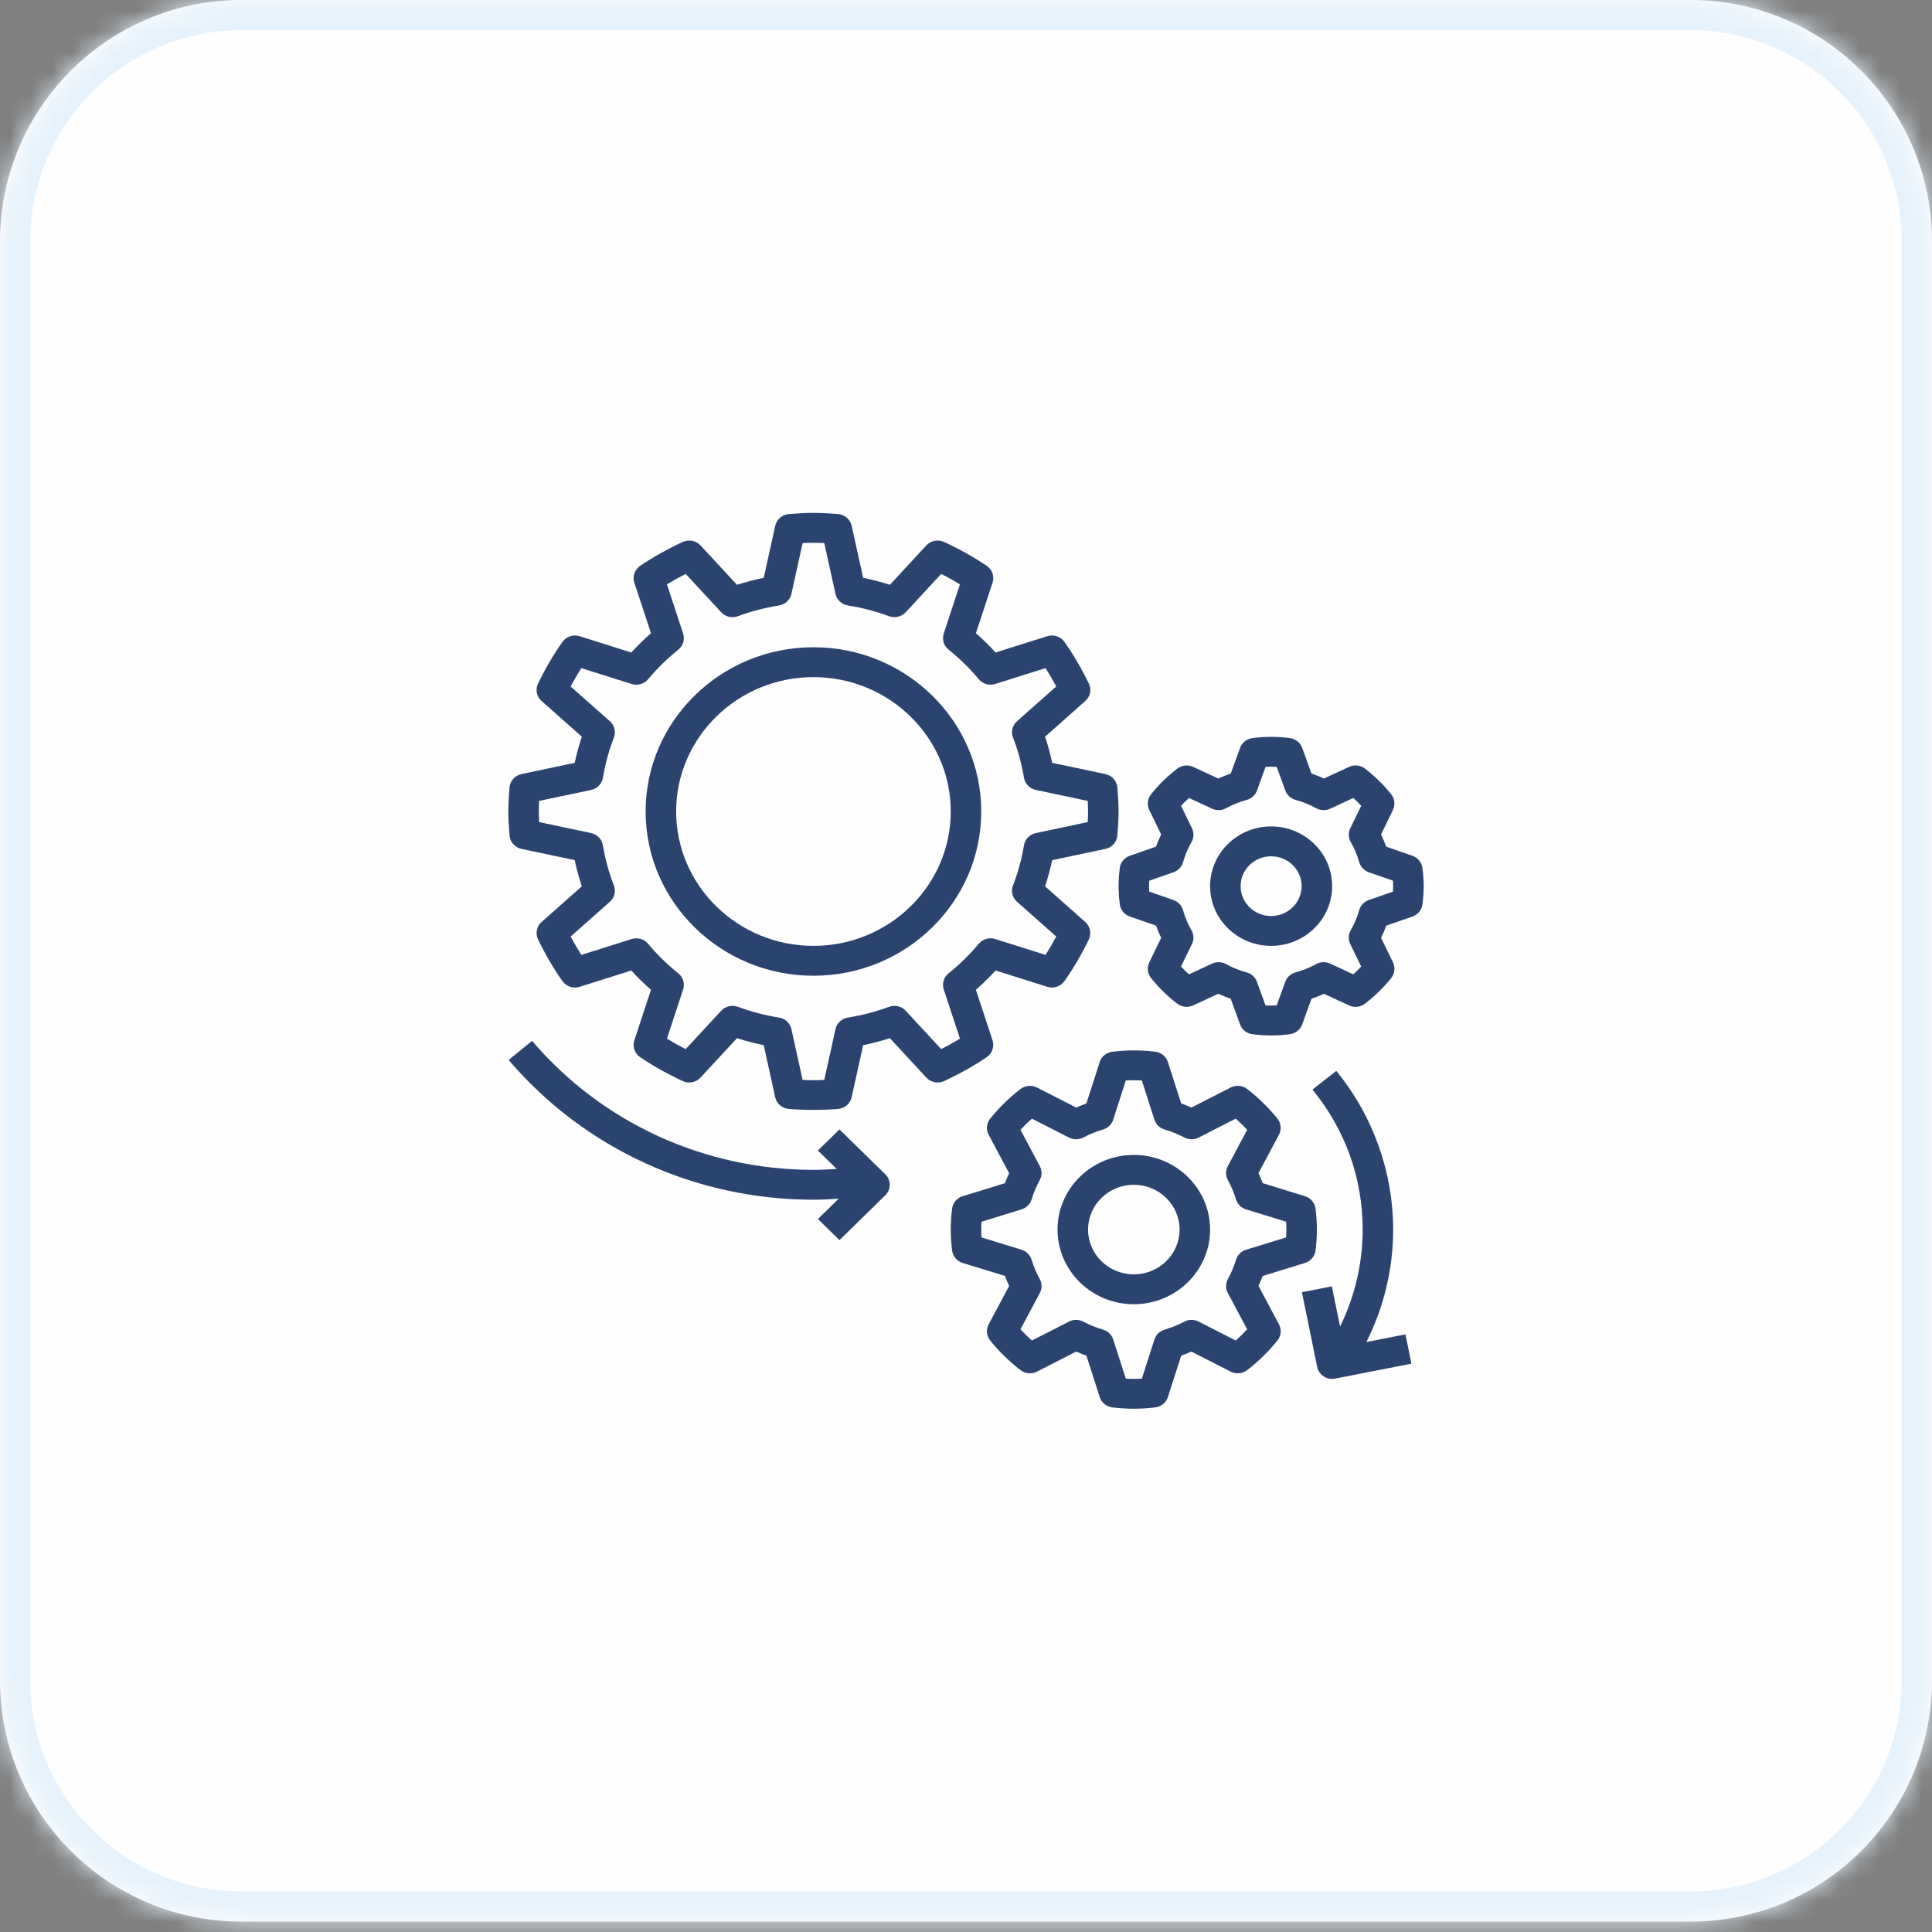 <svg xmlns="http://www.w3.org/2000/svg" width="93" height="93" viewBox="0 0 93 93" fill="none"><rect x="0" y="0" width="93" height="93" fill="#808080" stroke="none"/><mask id="path-1-inside-1_5055_1369" fill="white"><path d="M0 11.625C0 5.205 5.205 0 11.625 0H81.375C87.795 0 93 5.205 93 11.625V80.875C93 87.295 87.795 92.5 81.375 92.5H11.625C5.205 92.5 0 87.295 0 80.875V11.625Z"></path></mask><path d="M0 11.625C0 5.205 5.205 0 11.625 0H81.375C87.795 0 93 5.205 93 11.625V80.875C93 87.295 87.795 92.5 81.375 92.5H11.625C5.205 92.5 0 87.295 0 80.875V11.625Z" fill="#FEFEFE"></path><path d="M11.625 1.453H81.375V-1.453H11.625V1.453ZM91.547 11.625V80.875H94.453V11.625H91.547ZM81.375 91.047H11.625V93.953H81.375V91.047ZM1.453 80.875V11.625H-1.453V80.875H1.453ZM11.625 91.047C6.007 91.047 1.453 86.493 1.453 80.875H-1.453C-1.453 88.098 4.402 93.953 11.625 93.953V91.047ZM91.547 80.875C91.547 86.493 86.993 91.047 81.375 91.047V93.953C88.598 93.953 94.453 88.098 94.453 80.875H91.547ZM81.375 1.453C86.993 1.453 91.547 6.007 91.547 11.625H94.453C94.453 4.402 88.598 -1.453 81.375 -1.453V1.453ZM11.625 -1.453C4.402 -1.453 -1.453 4.402 -1.453 11.625H1.453C1.453 6.007 6.007 1.453 11.625 1.453V-1.453Z" fill="#E6F2FB" mask="url(#path-1-inside-1_5055_1369)"></path><path d="M24.527 37.907C24.553 37.591 24.788 37.328 25.105 37.261L27.664 36.721C27.754 36.294 27.869 35.873 28.008 35.462L26.07 33.744C25.83 33.531 25.761 33.189 25.901 32.902C26.255 32.173 26.649 31.5 27.073 30.901C27.256 30.64 27.593 30.528 27.902 30.625L30.389 31.41C30.687 31.083 31.003 30.773 31.337 30.482L30.535 28.048C30.436 27.747 30.55 27.417 30.817 27.236C31.429 26.822 32.117 26.436 32.862 26.089C33.156 25.953 33.505 26.021 33.722 26.255L35.477 28.151C35.898 28.016 36.328 27.903 36.764 27.815L37.317 25.31C37.385 25 37.653 24.771 37.975 24.745C38.366 24.715 38.758 24.688 39.156 24.688C39.555 24.688 39.946 24.715 40.337 24.745C40.66 24.77 40.928 25 40.997 25.31L41.549 27.815C41.985 27.903 42.416 28.015 42.836 28.151L44.591 26.255C44.809 26.02 45.159 25.952 45.451 26.089C46.196 26.436 46.884 26.822 47.496 27.236C47.763 27.417 47.877 27.747 47.778 28.048L46.977 30.482C47.31 30.773 47.627 31.083 47.924 31.409L50.411 30.625C50.719 30.527 51.056 30.639 51.24 30.9C51.664 31.499 52.059 32.173 52.413 32.902C52.552 33.188 52.483 33.531 52.243 33.743L50.306 35.461C50.444 35.873 50.559 36.294 50.649 36.721L53.209 37.261C53.525 37.328 53.759 37.591 53.786 37.906C53.816 38.289 53.844 38.672 53.844 39.063C53.844 39.453 53.816 39.836 53.785 40.218C53.759 40.535 53.525 40.797 53.208 40.864L50.648 41.404C50.558 41.831 50.444 42.253 50.305 42.664L52.242 44.382C52.482 44.595 52.551 44.937 52.412 45.224C52.058 45.953 51.663 46.626 51.24 47.226C51.055 47.486 50.718 47.599 50.41 47.501L47.923 46.717C47.626 47.043 47.309 47.353 46.976 47.644L47.777 50.078C47.876 50.379 47.762 50.709 47.496 50.89C46.883 51.304 46.195 51.69 45.451 52.037C45.157 52.174 44.808 52.106 44.591 51.871L42.836 49.975C42.415 50.11 41.984 50.223 41.548 50.311L40.996 52.816C40.928 53.126 40.66 53.355 40.337 53.381C39.555 53.443 38.757 53.441 37.975 53.381C37.651 53.356 37.383 53.127 37.315 52.816L36.763 50.311C36.327 50.223 35.896 50.111 35.476 49.975L33.721 51.871C33.504 52.106 33.155 52.173 32.861 52.037C32.117 51.69 31.428 51.304 30.816 50.89C30.549 50.709 30.436 50.379 30.535 50.078L31.336 47.644C31.003 47.353 30.686 47.043 30.389 46.717L27.902 47.501C27.593 47.599 27.256 47.486 27.073 47.226C26.649 46.626 26.255 45.953 25.901 45.224C25.761 44.937 25.83 44.595 26.07 44.382L28.008 42.664C27.87 42.252 27.754 41.831 27.664 41.404L25.105 40.864C24.788 40.797 24.554 40.535 24.527 40.219C24.497 39.836 24.469 39.453 24.469 39.063C24.469 38.672 24.497 38.289 24.527 37.907ZM25.953 39.572L28.451 40.101C28.747 40.163 28.973 40.396 29.021 40.688C29.131 41.35 29.309 42.001 29.549 42.622C29.656 42.898 29.579 43.211 29.355 43.409L27.469 45.082C27.633 45.391 27.805 45.686 27.983 45.966L30.403 45.202C30.69 45.112 31.005 45.202 31.197 45.431C31.63 45.95 32.12 46.428 32.65 46.852C32.883 47.039 32.977 47.348 32.883 47.63L32.103 49.998C32.389 50.173 32.69 50.341 33.006 50.502L34.715 48.654C34.919 48.435 35.239 48.36 35.52 48.465C36.153 48.7 36.818 48.874 37.496 48.981C37.794 49.029 38.032 49.25 38.096 49.539L38.635 51.984C38.981 52.002 39.333 52.003 39.677 51.984L40.217 49.539C40.281 49.25 40.519 49.029 40.817 48.981C41.494 48.874 42.158 48.7 42.793 48.465C43.073 48.36 43.394 48.434 43.597 48.654L45.307 50.501C45.622 50.34 45.923 50.172 46.209 49.998L45.429 47.629C45.337 47.347 45.429 47.039 45.663 46.852C46.193 46.428 46.681 45.949 47.115 45.43C47.307 45.201 47.622 45.11 47.909 45.202L50.33 45.965C50.508 45.685 50.68 45.391 50.844 45.082L48.956 43.409C48.733 43.211 48.655 42.898 48.763 42.621C49.003 42.002 49.181 41.351 49.291 40.688C49.339 40.396 49.565 40.163 49.861 40.101L52.359 39.573C52.368 39.404 52.375 39.234 52.375 39.063C52.375 38.892 52.369 38.721 52.36 38.553L49.861 38.025C49.566 37.962 49.34 37.729 49.291 37.438C49.181 36.775 49.004 36.124 48.763 35.504C48.656 35.227 48.733 34.915 48.957 34.716L50.844 33.043C50.679 32.735 50.508 32.439 50.33 32.16L47.909 32.923C47.621 33.015 47.307 32.924 47.115 32.695C46.683 32.177 46.194 31.698 45.663 31.273C45.429 31.086 45.337 30.778 45.429 30.497L46.209 28.128C45.923 27.953 45.622 27.785 45.307 27.625L43.598 29.472C43.395 29.691 43.076 29.765 42.793 29.662C42.16 29.426 41.495 29.253 40.817 29.145C40.519 29.097 40.281 28.876 40.217 28.587L39.678 26.142C39.333 26.124 38.981 26.123 38.636 26.142L38.096 28.587C38.033 28.876 37.795 29.097 37.497 29.145C36.819 29.253 36.155 29.426 35.52 29.662C35.239 29.766 34.919 29.692 34.716 29.472L33.007 27.625C32.691 27.786 32.39 27.954 32.104 28.128L32.884 30.497C32.977 30.779 32.884 31.087 32.65 31.274C32.12 31.698 31.632 32.177 31.198 32.696C31.006 32.925 30.69 33.016 30.404 32.925L27.983 32.161C27.805 32.441 27.633 32.736 27.469 33.045L29.357 34.718C29.581 34.916 29.658 35.229 29.551 35.506C29.311 36.125 29.133 36.776 29.023 37.439C28.974 37.731 28.748 37.964 28.453 38.026L25.953 38.552C25.944 38.721 25.938 38.892 25.938 39.063C25.938 39.234 25.943 39.404 25.953 39.572Z" fill="#2A446F"></path><path d="M62.817 57.581C63.093 57.666 63.293 57.902 63.326 58.184C63.37 58.547 63.391 58.875 63.391 59.187C63.391 59.499 63.37 59.828 63.327 60.191C63.294 60.472 63.094 60.709 62.818 60.794L60.781 61.42C60.72 61.583 60.653 61.743 60.579 61.9L61.566 63.751C61.699 64.002 61.67 64.306 61.491 64.529C61.066 65.055 60.577 65.534 60.038 65.951C59.81 66.128 59.498 66.156 59.242 66.026L57.35 65.06C57.19 65.131 57.026 65.198 56.859 65.257L56.219 67.25C56.133 67.521 55.891 67.716 55.603 67.748C54.86 67.833 54.295 67.833 53.552 67.748C53.264 67.716 53.023 67.521 52.936 67.25L52.296 65.257C52.13 65.198 51.966 65.131 51.806 65.059L49.915 66.025C49.658 66.155 49.348 66.127 49.12 65.951C48.582 65.535 48.093 65.057 47.666 64.529C47.486 64.306 47.457 64.002 47.59 63.751L48.577 61.9C48.503 61.743 48.436 61.583 48.375 61.42L46.338 60.794C46.062 60.709 45.863 60.472 45.83 60.191C45.786 59.828 45.766 59.499 45.766 59.187C45.766 58.875 45.786 58.547 45.83 58.184C45.863 57.902 46.062 57.666 46.338 57.581L48.375 56.955C48.436 56.792 48.503 56.632 48.578 56.475L47.59 54.624C47.457 54.373 47.486 54.068 47.666 53.846C48.091 53.319 48.58 52.841 49.119 52.423C49.346 52.247 49.658 52.219 49.914 52.349L51.805 53.315C51.965 53.243 52.129 53.176 52.296 53.117L52.935 51.124C53.022 50.853 53.264 50.658 53.551 50.626C53.924 50.583 54.259 50.562 54.578 50.562C54.897 50.562 55.233 50.583 55.603 50.625C55.891 50.657 56.133 50.853 56.219 51.123L56.859 53.116C57.026 53.176 57.19 53.242 57.35 53.315L59.241 52.349C59.497 52.218 59.808 52.246 60.036 52.422C60.574 52.838 61.063 53.317 61.489 53.844C61.669 54.067 61.699 54.371 61.565 54.623L60.578 56.473C60.652 56.63 60.72 56.79 60.781 56.953L62.817 57.581ZM59.982 58.216C59.75 58.145 59.57 57.965 59.499 57.737C59.399 57.412 59.267 57.099 59.107 56.807C58.992 56.597 58.989 56.345 59.103 56.134L60.035 54.386C59.861 54.197 59.676 54.017 59.484 53.847L57.698 54.759C57.482 54.87 57.224 54.867 57.01 54.755C56.712 54.598 56.392 54.469 56.06 54.371C55.827 54.303 55.644 54.125 55.57 53.898L54.965 52.012C54.697 51.996 54.46 51.996 54.191 52.012L53.586 53.898C53.513 54.125 53.33 54.302 53.096 54.371C52.764 54.469 52.444 54.598 52.147 54.755C51.932 54.868 51.674 54.87 51.459 54.759L49.672 53.847C49.479 54.017 49.295 54.198 49.122 54.386L50.054 56.134C50.166 56.345 50.164 56.598 50.049 56.807C49.889 57.099 49.757 57.412 49.657 57.737C49.587 57.965 49.406 58.145 49.174 58.216L47.247 58.809C47.238 58.94 47.234 59.066 47.234 59.187C47.234 59.309 47.238 59.435 47.247 59.566L49.174 60.158C49.406 60.23 49.587 60.409 49.657 60.638C49.757 60.963 49.889 61.276 50.049 61.567C50.164 61.777 50.167 62.029 50.054 62.241L49.122 63.989C49.296 64.178 49.48 64.358 49.672 64.528L51.459 63.616C51.674 63.506 51.932 63.508 52.146 63.62C52.445 63.777 52.764 63.906 53.096 64.004C53.329 64.072 53.513 64.249 53.586 64.477L54.191 66.363C54.459 66.379 54.696 66.379 54.965 66.363L55.57 64.477C55.644 64.249 55.827 64.073 56.06 64.004C56.393 63.906 56.712 63.777 57.01 63.62C57.224 63.507 57.482 63.505 57.698 63.616L59.484 64.528C59.677 64.357 59.861 64.177 60.035 63.989L59.103 62.241C58.99 62.03 58.992 61.777 59.107 61.568C59.267 61.275 59.399 60.963 59.499 60.638C59.569 60.41 59.75 60.23 59.982 60.158L61.909 59.566C61.918 59.435 61.922 59.309 61.922 59.187C61.922 59.066 61.918 58.94 61.909 58.809L59.982 58.216Z" fill="#2A446F"></path><path d="M67.989 44.12L66.728 44.558C66.656 44.759 66.573 44.955 66.48 45.145L67.054 46.328C67.173 46.574 67.14 46.864 66.969 47.078C66.601 47.537 66.177 47.953 65.706 48.314C65.487 48.483 65.188 48.514 64.939 48.398L63.73 47.836C63.536 47.927 63.336 48.008 63.131 48.078L62.682 49.313C62.589 49.569 62.354 49.752 62.078 49.786C61.424 49.862 60.95 49.862 60.296 49.786C60.02 49.753 59.786 49.57 59.692 49.313L59.244 48.078C59.039 48.007 58.839 47.927 58.644 47.836L57.436 48.397C57.187 48.513 56.889 48.481 56.67 48.314C56.2 47.954 55.775 47.539 55.407 47.078C55.235 46.864 55.202 46.573 55.321 46.327L55.895 45.144C55.802 44.954 55.719 44.758 55.648 44.557L54.386 44.118C54.124 44.027 53.937 43.798 53.903 43.527C53.863 43.209 53.844 42.924 53.844 42.656C53.844 42.389 53.863 42.104 53.903 41.785C53.935 41.514 54.123 41.285 54.386 41.194L55.647 40.755C55.719 40.555 55.802 40.358 55.895 40.168L55.321 38.986C55.202 38.74 55.235 38.45 55.407 38.235C55.774 37.776 56.198 37.36 56.669 36.999C56.888 36.832 57.186 36.799 57.436 36.916L58.645 37.477C58.839 37.386 59.039 37.305 59.244 37.236L59.693 36.001C59.786 35.744 60.021 35.561 60.297 35.528C60.623 35.487 60.914 35.469 61.188 35.469C61.461 35.469 61.752 35.487 62.078 35.526C62.354 35.559 62.589 35.742 62.682 35.999L63.13 37.234C63.335 37.304 63.535 37.385 63.73 37.476L64.938 36.915C65.188 36.798 65.487 36.829 65.705 36.998C66.174 37.358 66.599 37.773 66.968 38.234C67.139 38.448 67.172 38.739 67.053 38.985L66.479 40.168C66.572 40.358 66.655 40.554 66.726 40.755L67.988 41.194C68.25 41.285 68.437 41.514 68.471 41.785C68.512 42.104 68.531 42.389 68.531 42.656C68.531 42.924 68.512 43.208 68.472 43.528C68.439 43.799 68.252 44.028 67.989 44.12ZM67.055 42.394L65.891 41.989C65.666 41.911 65.493 41.73 65.429 41.504C65.333 41.163 65.196 40.837 65.022 40.536C64.904 40.333 64.895 40.085 64.997 39.874L65.525 38.787C65.403 38.656 65.275 38.531 65.142 38.412L64.031 38.928C63.817 39.028 63.563 39.019 63.355 38.904C63.046 38.733 62.714 38.6 62.366 38.505C62.136 38.443 61.95 38.274 61.87 38.053L61.456 36.914C61.279 36.905 61.098 36.905 60.92 36.914L60.507 38.053C60.427 38.274 60.242 38.443 60.011 38.505C59.662 38.6 59.33 38.734 59.022 38.904C58.814 39.019 58.562 39.027 58.346 38.928L57.234 38.412C57.101 38.531 56.973 38.657 56.852 38.787L57.379 39.874C57.482 40.085 57.472 40.333 57.355 40.536C57.18 40.838 57.043 41.163 56.947 41.503C56.883 41.729 56.711 41.91 56.485 41.989L55.321 42.394C55.315 42.481 55.312 42.568 55.312 42.656C55.312 42.745 55.315 42.832 55.32 42.919L56.484 43.324C56.709 43.402 56.882 43.584 56.945 43.809C57.042 44.151 57.179 44.476 57.353 44.777C57.471 44.981 57.48 45.228 57.378 45.439L56.85 46.527C56.972 46.658 57.1 46.783 57.233 46.901L58.344 46.385C58.56 46.285 58.812 46.293 59.02 46.409C59.329 46.58 59.661 46.714 60.009 46.808C60.239 46.87 60.425 47.039 60.505 47.26L60.919 48.399C61.096 48.408 61.277 48.408 61.455 48.399L61.868 47.26C61.948 47.039 62.133 46.87 62.364 46.808C62.713 46.714 63.045 46.579 63.353 46.409C63.562 46.293 63.814 46.285 64.029 46.385L65.141 46.901C65.274 46.782 65.402 46.657 65.523 46.527L64.996 45.439C64.893 45.228 64.903 44.981 65.02 44.777C65.195 44.475 65.332 44.15 65.428 43.81C65.492 43.584 65.664 43.403 65.89 43.324L67.054 42.919C67.06 42.832 67.062 42.745 67.062 42.656C67.062 42.568 67.06 42.481 67.055 42.394Z" fill="#2A446F"></path><path d="M39.156 31.156C43.61 31.156 47.234 34.703 47.234 39.062C47.234 43.422 43.61 46.969 39.156 46.969C34.702 46.969 31.078 43.422 31.078 39.062C31.078 34.703 34.702 31.156 39.156 31.156ZM39.156 45.531C42.8 45.531 45.766 42.629 45.766 39.062C45.766 35.496 42.8 32.594 39.156 32.594C35.512 32.594 32.547 35.496 32.547 39.062C32.547 42.629 35.512 45.531 39.156 45.531Z" fill="#2A446F"></path><path d="M24.484 51.023L25.612 50.103C28.975 54.049 33.911 56.313 39.156 56.313C39.529 56.313 39.903 56.292 40.276 56.269L39.371 55.383L40.409 54.367L42.612 56.523C42.9 56.804 42.9 57.258 42.612 57.54L40.409 59.696L39.371 58.679L40.369 57.703C39.965 57.728 39.56 57.75 39.156 57.75C33.475 57.75 28.127 55.298 24.484 51.023Z" fill="#2A446F"></path><path d="M54.578 62.781C52.553 62.781 50.906 61.169 50.906 59.188C50.906 57.206 52.553 55.594 54.578 55.594C56.603 55.594 58.25 57.206 58.25 59.188C58.25 61.169 56.603 62.781 54.578 62.781ZM54.578 57.031C53.364 57.031 52.375 57.999 52.375 59.188C52.375 60.376 53.364 61.344 54.578 61.344C55.793 61.344 56.781 60.376 56.781 59.188C56.781 57.999 55.793 57.031 54.578 57.031Z" fill="#2A446F"></path><path d="M61.188 45.531C59.568 45.531 58.25 44.242 58.25 42.656C58.25 41.071 59.568 39.781 61.188 39.781C62.807 39.781 64.125 41.071 64.125 42.656C64.125 44.242 62.807 45.531 61.188 45.531ZM61.188 41.219C60.377 41.219 59.719 41.864 59.719 42.656C59.719 43.449 60.377 44.094 61.188 44.094C61.998 44.094 62.656 43.449 62.656 42.656C62.656 41.864 61.998 41.219 61.188 41.219Z" fill="#2A446F"></path><path d="M67.941 65.642L64.269 66.361C63.869 66.44 63.484 66.186 63.404 65.797L62.67 62.203L64.11 61.921L64.506 63.856C65.218 62.407 65.594 60.81 65.594 59.187C65.594 56.709 64.758 54.379 63.177 52.449L64.324 51.55C66.09 53.707 67.062 56.419 67.062 59.187C67.062 61.07 66.618 62.926 65.773 64.6L67.653 64.232L67.941 65.642Z" fill="#2A446F"></path></svg>